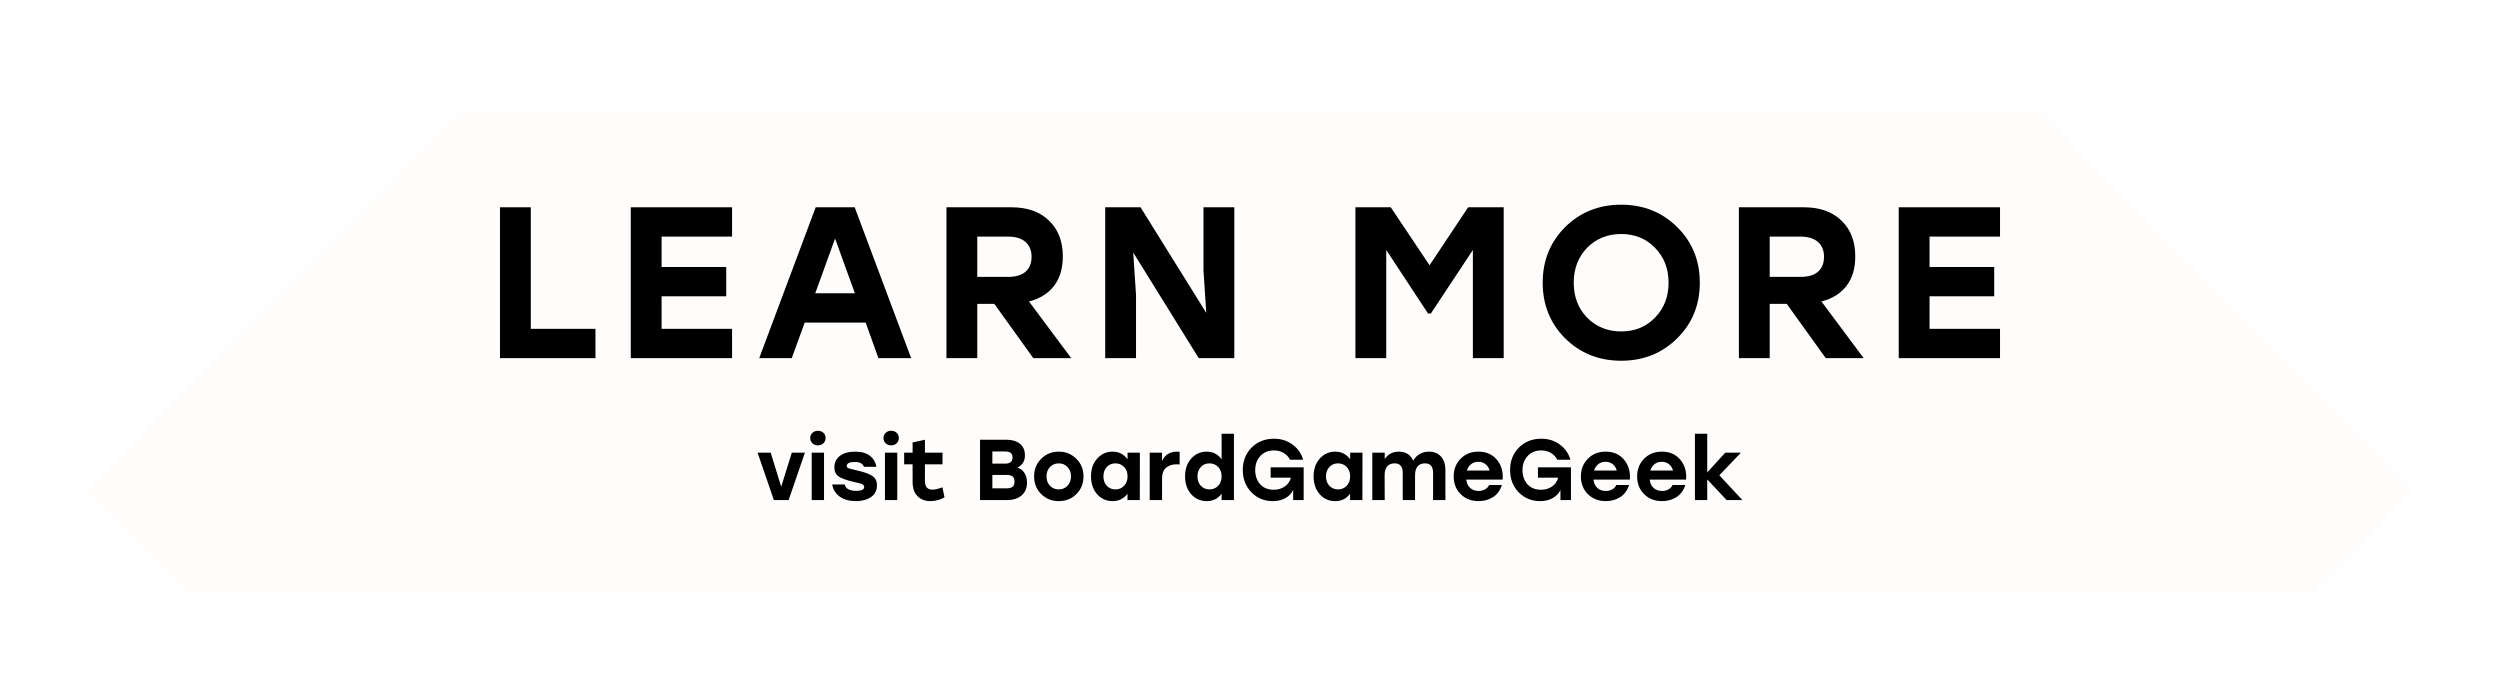 <?xml version="1.0" encoding="UTF-8"?> <svg xmlns="http://www.w3.org/2000/svg" width="464" height="129" viewBox="0 0 464 129" fill="none"> <g filter="url(#filter0_dd_303_327)"> <path d="M16 88.983L85 19V108H34.75L16 88.983Z" fill="#FFFDFC"></path> <rect width="294" height="89" transform="translate(85 19)" fill="#FFFDFC"></rect> <path d="M98.516 59.032H110.516V64.472H92.796V36.472H98.516V59.032Z" fill="black"></path> <path d="M135.871 41.912H122.791V47.552H134.791V52.992H122.791V59.032H135.871V64.472H117.071V36.472H135.871V41.912Z" fill="black"></path> <path d="M163.03 64.472L160.67 57.872H149.35L146.95 64.472H140.91L151.39 36.472H158.63L169.11 64.472H163.03ZM151.31 52.432H158.67L154.99 42.272L151.31 52.432Z" fill="black"></path> <path d="M191.78 64.472L184.54 54.392H181.38V64.472H175.66V36.472H187.7C190.687 36.472 193.02 37.299 194.7 38.952C196.407 40.579 197.26 42.792 197.26 45.592C197.26 47.832 196.713 49.659 195.62 51.072C194.527 52.486 192.98 53.446 190.98 53.952L198.82 64.472H191.78ZM181.38 41.912V49.392H187.06C188.527 49.392 189.62 49.072 190.34 48.432C191.087 47.766 191.46 46.846 191.46 45.672C191.46 44.499 191.087 43.579 190.34 42.912C189.593 42.245 188.5 41.912 187.06 41.912H181.38Z" fill="black"></path> <path d="M223.366 36.472H229.086V64.472H222.486L210.326 44.872L210.846 52.752V64.472H205.126V36.472H211.686L223.886 56.072L223.366 48.192V36.472Z" fill="black"></path> <path d="M272.486 36.472H279.086V64.472H273.366V44.392L265.566 56.192H265.046L257.286 44.392V64.472H251.566V36.472H258.126L265.326 47.232L272.486 36.472Z" fill="black"></path> <path d="M290.486 40.152C293.286 37.379 296.752 35.992 300.886 35.992C305.019 35.992 308.486 37.379 311.286 40.152C314.086 42.925 315.486 46.365 315.486 50.472C315.486 54.579 314.086 58.019 311.286 60.792C308.486 63.566 305.019 64.952 300.886 64.952C296.752 64.952 293.286 63.566 290.486 60.792C287.712 58.019 286.326 54.579 286.326 50.472C286.326 46.365 287.712 42.925 290.486 40.152ZM307.166 43.992C305.512 42.285 303.419 41.432 300.886 41.432C298.352 41.432 296.246 42.285 294.566 43.992C292.912 45.699 292.086 47.859 292.086 50.472C292.086 53.086 292.912 55.245 294.566 56.952C296.246 58.659 298.352 59.512 300.886 59.512C303.419 59.512 305.512 58.659 307.166 56.952C308.846 55.245 309.686 53.086 309.686 50.472C309.686 47.859 308.846 45.699 307.166 43.992Z" fill="black"></path> <path d="M338.858 64.472L331.618 54.392H328.458V64.472H322.738V36.472H334.778C337.765 36.472 340.098 37.299 341.778 38.952C343.485 40.579 344.338 42.792 344.338 45.592C344.338 47.832 343.791 49.659 342.698 51.072C341.605 52.486 340.058 53.446 338.058 53.952L345.898 64.472H338.858ZM328.458 41.912V49.392H334.138C335.605 49.392 336.698 49.072 337.418 48.432C338.165 47.766 338.538 46.846 338.538 45.672C338.538 44.499 338.165 43.579 337.418 42.912C336.671 42.245 335.578 41.912 334.138 41.912H328.458Z" fill="black"></path> <path d="M371.204 41.912H358.124V47.552H370.124V52.992H358.124V59.032H371.204V64.472H352.404V36.472H371.204V41.912Z" fill="black"></path> <path d="M146.96 82.016H149.392L146.368 90.816H143.632L140.608 82.016H143.04L144.992 88.336L146.96 82.016Z" fill="black"></path> <path d="M151.804 77.952C152.22 77.952 152.562 78.08 152.828 78.336C153.095 78.582 153.228 78.901 153.228 79.296C153.228 79.691 153.095 80.016 152.828 80.272C152.562 80.528 152.22 80.656 151.804 80.656C151.399 80.656 151.058 80.528 150.78 80.272C150.514 80.016 150.38 79.691 150.38 79.296C150.38 78.912 150.514 78.592 150.78 78.336C151.058 78.08 151.399 77.952 151.804 77.952ZM150.652 90.816V82.016H152.94V90.816H150.652Z" fill="black"></path> <path d="M158.841 91.008C157.657 91.008 156.671 90.736 155.881 90.192C155.092 89.638 154.617 88.88 154.457 87.92H156.777C156.969 88.71 157.679 89.104 158.905 89.104C159.897 89.104 160.393 88.864 160.393 88.384C160.393 88.32 160.383 88.261 160.361 88.208C160.351 88.155 160.324 88.107 160.281 88.064C160.249 88.022 160.212 87.984 160.169 87.952C160.127 87.909 160.063 87.872 159.977 87.84C159.903 87.808 159.833 87.781 159.769 87.76C159.705 87.739 159.609 87.712 159.481 87.68C159.364 87.648 159.257 87.621 159.161 87.6C159.076 87.579 158.953 87.552 158.793 87.52C158.633 87.488 158.495 87.456 158.377 87.424C157.065 87.115 156.148 86.779 155.625 86.416C155.113 86.043 154.857 85.488 154.857 84.752C154.857 83.835 155.204 83.12 155.897 82.608C156.601 82.085 157.54 81.824 158.713 81.824C159.887 81.824 160.799 82.08 161.449 82.592C162.1 83.094 162.505 83.776 162.665 84.64H160.345C160.153 84.043 159.583 83.744 158.633 83.744C157.652 83.744 157.161 83.99 157.161 84.48C157.161 84.672 157.263 84.811 157.465 84.896C157.668 84.981 158.127 85.104 158.841 85.264C159.556 85.424 160.121 85.573 160.537 85.712C160.953 85.84 161.348 86.011 161.721 86.224C162.095 86.438 162.361 86.694 162.521 86.992C162.681 87.291 162.761 87.653 162.761 88.08C162.761 89.029 162.393 89.755 161.657 90.256C160.921 90.757 159.983 91.008 158.841 91.008Z" fill="black"></path> <path d="M165.398 77.952C165.814 77.952 166.155 78.08 166.422 78.336C166.689 78.582 166.822 78.901 166.822 79.296C166.822 79.691 166.689 80.016 166.422 80.272C166.155 80.528 165.814 80.656 165.398 80.656C164.993 80.656 164.651 80.528 164.374 80.272C164.107 80.016 163.974 79.691 163.974 79.296C163.974 78.912 164.107 78.592 164.374 78.336C164.651 78.08 164.993 77.952 165.398 77.952ZM164.246 90.816V82.016H166.534V90.816H164.246Z" fill="black"></path> <path d="M174.915 88.448L175.299 90.304C175.032 90.486 174.648 90.651 174.147 90.8C173.656 90.939 173.166 91.008 172.675 91.008C171.726 91.008 170.936 90.71 170.307 90.112C169.688 89.515 169.379 88.619 169.379 87.424V84.176H167.811V82.016H169.379V80.112L171.667 79.616V82.016H174.931V84.176H171.667V87.296C171.667 88.352 172.136 88.88 173.075 88.88C173.491 88.88 174.104 88.736 174.915 88.448Z" fill="black"></path> <path d="M188.838 84.784C189.424 84.976 189.867 85.323 190.166 85.824C190.464 86.315 190.614 86.901 190.614 87.584C190.614 88.597 190.272 89.392 189.59 89.968C188.918 90.534 188 90.816 186.838 90.816H181.894V79.616H186.806C187.862 79.616 188.694 79.867 189.302 80.368C189.92 80.87 190.23 81.59 190.23 82.528C190.23 83.563 189.766 84.315 188.838 84.784ZM187.926 82.912C187.926 82.507 187.808 82.219 187.574 82.048C187.35 81.877 186.992 81.792 186.502 81.792H184.182V84.048H186.566C187.472 84.048 187.926 83.669 187.926 82.912ZM186.79 88.64C187.344 88.64 187.734 88.534 187.958 88.32C188.182 88.107 188.294 87.797 188.294 87.392C188.294 86.966 188.182 86.651 187.958 86.448C187.734 86.246 187.339 86.144 186.774 86.144H184.182V88.64H186.79Z" fill="black"></path> <path d="M193.257 83.136C194.142 82.261 195.225 81.824 196.505 81.824C197.785 81.824 198.867 82.261 199.753 83.136C200.649 84.011 201.097 85.104 201.097 86.416C201.097 87.739 200.654 88.838 199.769 89.712C198.894 90.576 197.806 91.008 196.505 91.008C195.214 91.008 194.126 90.571 193.241 89.696C192.366 88.822 191.929 87.728 191.929 86.416C191.929 85.104 192.371 84.011 193.257 83.136ZM198.121 84.672C197.694 84.224 197.155 84 196.505 84C195.854 84 195.31 84.224 194.873 84.672C194.446 85.12 194.233 85.701 194.233 86.416C194.233 87.131 194.446 87.712 194.873 88.16C195.31 88.608 195.854 88.832 196.505 88.832C197.155 88.832 197.694 88.608 198.121 88.16C198.558 87.712 198.777 87.131 198.777 86.416C198.777 85.701 198.558 85.12 198.121 84.672Z" fill="black"></path> <path d="M209.275 82.016H211.563L211.547 90.816H209.259V89.632C208.587 90.549 207.67 91.008 206.507 91.008C205.344 91.008 204.384 90.582 203.627 89.728C202.87 88.864 202.491 87.76 202.491 86.416C202.491 85.072 202.87 83.974 203.627 83.12C204.395 82.256 205.35 81.824 206.491 81.824C207.664 81.824 208.592 82.299 209.275 83.248V82.016ZM207.019 88.832C207.67 88.832 208.208 88.608 208.635 88.16C209.062 87.712 209.275 87.131 209.275 86.416C209.275 85.701 209.062 85.12 208.635 84.672C208.208 84.224 207.67 84 207.019 84C206.368 84 205.835 84.224 205.419 84.672C205.003 85.12 204.795 85.701 204.795 86.416C204.795 87.131 205.003 87.712 205.419 88.16C205.846 88.608 206.379 88.832 207.019 88.832Z" fill="black"></path> <path d="M218.427 81.824C218.576 81.824 218.747 81.835 218.939 81.856V84.208C218.704 84.187 218.517 84.176 218.379 84.176C217.568 84.176 216.912 84.389 216.411 84.816C215.92 85.232 215.675 85.925 215.675 86.896V90.816H213.387V82.016H215.675V83.552C216.219 82.4 217.136 81.824 218.427 81.824Z" fill="black"></path> <path d="M226.731 78.496H229.019V90.816H226.731V89.632C226.059 90.549 225.137 91.008 223.963 91.008C222.811 91.008 221.851 90.582 221.083 89.728C220.326 88.864 219.947 87.76 219.947 86.416C219.947 85.072 220.326 83.974 221.083 83.12C221.851 82.256 222.806 81.824 223.947 81.824C225.121 81.824 226.049 82.299 226.731 83.248V78.496ZM224.475 88.832C225.126 88.832 225.665 88.608 226.091 88.16C226.518 87.712 226.731 87.131 226.731 86.416C226.731 85.701 226.518 85.12 226.091 84.672C225.665 84.224 225.126 84 224.475 84C223.825 84 223.291 84.224 222.875 84.672C222.459 85.12 222.251 85.701 222.251 86.416C222.251 87.131 222.459 87.712 222.875 88.16C223.302 88.608 223.835 88.832 224.475 88.832Z" fill="black"></path> <path d="M235.832 84.736H241.96V90.816H240.008V88.928C239.741 89.547 239.272 90.048 238.6 90.432C237.938 90.816 237.149 91.008 236.232 91.008C234.653 91.008 233.33 90.464 232.264 89.376C231.197 88.278 230.664 86.896 230.664 85.232C230.664 83.558 231.208 82.171 232.296 81.072C233.394 79.974 234.781 79.424 236.456 79.424C237.778 79.424 238.925 79.787 239.896 80.512C240.877 81.227 241.533 82.165 241.864 83.328H239.416C239.149 82.784 238.754 82.363 238.232 82.064C237.72 81.755 237.122 81.6 236.44 81.6C235.405 81.6 234.568 81.942 233.928 82.624C233.288 83.307 232.968 84.187 232.968 85.264C232.968 86.309 233.272 87.179 233.88 87.872C234.498 88.555 235.341 88.896 236.408 88.896C237.186 88.896 237.864 88.699 238.44 88.304C239.016 87.909 239.4 87.36 239.592 86.656H235.832V84.736Z" fill="black"></path> <path d="M250.588 82.016H252.876L252.86 90.816H250.572V89.632C249.9 90.549 248.982 91.008 247.82 91.008C246.657 91.008 245.697 90.582 244.94 89.728C244.182 88.864 243.804 87.76 243.804 86.416C243.804 85.072 244.182 83.974 244.94 83.12C245.708 82.256 246.662 81.824 247.804 81.824C248.977 81.824 249.905 82.299 250.588 83.248V82.016ZM248.332 88.832C248.982 88.832 249.521 88.608 249.948 88.16C250.374 87.712 250.588 87.131 250.588 86.416C250.588 85.701 250.374 85.12 249.948 84.672C249.521 84.224 248.982 84 248.332 84C247.681 84 247.148 84.224 246.732 84.672C246.316 85.12 246.108 85.701 246.108 86.416C246.108 87.131 246.316 87.712 246.732 88.16C247.158 88.608 247.692 88.832 248.332 88.832Z" fill="black"></path> <path d="M265.227 81.824C266.166 81.824 266.907 82.128 267.451 82.736C267.995 83.344 268.267 84.181 268.267 85.248V90.816H265.979V85.744C265.979 85.168 265.856 84.736 265.611 84.448C265.376 84.15 264.992 84 264.459 84C263.862 84 263.408 84.192 263.099 84.576C262.79 84.95 262.635 85.488 262.635 86.192V90.816H260.347V85.744C260.347 85.168 260.224 84.736 259.979 84.448C259.744 84.15 259.36 84 258.827 84C258.23 84 257.771 84.192 257.451 84.576C257.142 84.95 256.987 85.488 256.987 86.192L257.003 90.816H254.699V82.016H257.003V83.184C257.643 82.278 258.512 81.824 259.611 81.824C260.891 81.824 261.782 82.379 262.283 83.488C262.966 82.379 263.947 81.824 265.227 81.824Z" fill="black"></path> <path d="M274.396 81.824C275.836 81.824 276.972 82.32 277.804 83.312C278.646 84.304 279.009 85.536 278.892 87.008H272.14C272.214 87.691 272.46 88.213 272.876 88.576C273.292 88.939 273.809 89.12 274.428 89.12C274.876 89.12 275.276 89.024 275.628 88.832C275.98 88.629 276.23 88.358 276.38 88.016H278.748C278.438 89.008 277.894 89.755 277.116 90.256C276.337 90.757 275.446 91.008 274.444 91.008C273.078 91.008 271.964 90.576 271.1 89.712C270.236 88.848 269.804 87.755 269.804 86.432C269.804 85.109 270.236 84.011 271.1 83.136C271.964 82.261 273.062 81.824 274.396 81.824ZM274.38 83.712C273.836 83.712 273.382 83.862 273.02 84.16C272.657 84.448 272.401 84.838 272.252 85.328H276.46C276.332 84.838 276.086 84.448 275.724 84.16C275.361 83.862 274.913 83.712 274.38 83.712Z" fill="black"></path> <path d="M285.441 84.736H291.569V90.816H289.617V88.928C289.35 89.547 288.881 90.048 288.209 90.432C287.548 90.816 286.758 91.008 285.841 91.008C284.262 91.008 282.94 90.464 281.873 89.376C280.806 88.278 280.273 86.896 280.273 85.232C280.273 83.558 280.817 82.171 281.905 81.072C283.004 79.974 284.39 79.424 286.065 79.424C287.388 79.424 288.534 79.787 289.505 80.512C290.486 81.227 291.142 82.165 291.473 83.328H289.025C288.758 82.784 288.364 82.363 287.841 82.064C287.329 81.755 286.732 81.6 286.049 81.6C285.014 81.6 284.177 81.942 283.537 82.624C282.897 83.307 282.577 84.187 282.577 85.264C282.577 86.309 282.881 87.179 283.489 87.872C284.108 88.555 284.95 88.896 286.017 88.896C286.796 88.896 287.473 88.699 288.049 88.304C288.625 87.909 289.009 87.36 289.201 86.656H285.441V84.736Z" fill="black"></path> <path d="M298.005 81.824C299.445 81.824 300.581 82.32 301.413 83.312C302.256 84.304 302.618 85.536 302.501 87.008H295.749C295.824 87.691 296.069 88.213 296.485 88.576C296.901 88.939 297.418 89.12 298.037 89.12C298.485 89.12 298.885 89.024 299.237 88.832C299.589 88.629 299.84 88.358 299.989 88.016H302.357C302.048 89.008 301.504 89.755 300.725 90.256C299.946 90.757 299.056 91.008 298.053 91.008C296.688 91.008 295.573 90.576 294.709 89.712C293.845 88.848 293.413 87.755 293.413 86.432C293.413 85.109 293.845 84.011 294.709 83.136C295.573 82.261 296.672 81.824 298.005 81.824ZM297.989 83.712C297.445 83.712 296.992 83.862 296.629 84.16C296.266 84.448 296.01 84.838 295.861 85.328H300.069C299.941 84.838 299.696 84.448 299.333 84.16C298.97 83.862 298.522 83.712 297.989 83.712Z" fill="black"></path> <path d="M308.443 81.824C309.883 81.824 311.019 82.32 311.851 83.312C312.693 84.304 313.056 85.536 312.939 87.008H306.187C306.261 87.691 306.507 88.213 306.923 88.576C307.339 88.939 307.856 89.12 308.475 89.12C308.923 89.12 309.323 89.024 309.675 88.832C310.027 88.629 310.277 88.358 310.427 88.016H312.795C312.485 89.008 311.941 89.755 311.163 90.256C310.384 90.757 309.493 91.008 308.491 91.008C307.125 91.008 306.011 90.576 305.147 89.712C304.283 88.848 303.851 87.755 303.851 86.432C303.851 85.109 304.283 84.011 305.147 83.136C306.011 82.261 307.109 81.824 308.443 81.824ZM308.427 83.712C307.883 83.712 307.429 83.862 307.067 84.16C306.704 84.448 306.448 84.838 306.299 85.328H310.507C310.379 84.838 310.133 84.448 309.771 84.16C309.408 83.862 308.96 83.712 308.427 83.712Z" fill="black"></path> <path d="M323.392 90.816H320.464L316.864 86.976V90.816H314.576V78.496H316.864V85.68L320.208 82.016H323.12L319.104 86.208L323.392 90.816Z" fill="black"></path> <path d="M448 88.983L379 19V108H429.25L448 88.983Z" fill="#FFFDFC"></path> </g> <defs> <filter id="filter0_dd_303_327" x="0" y="0" width="464" height="129" filterUnits="userSpaceOnUse" color-interpolation-filters="sRGB"> <feFlood flood-opacity="0" result="BackgroundImageFix"></feFlood> <feColorMatrix in="SourceAlpha" type="matrix" values="0 0 0 0 0 0 0 0 0 0 0 0 0 0 0 0 0 0 127 0" result="hardAlpha"></feColorMatrix> <feOffset dy="-3"></feOffset> <feGaussianBlur stdDeviation="8"></feGaussianBlur> <feColorMatrix type="matrix" values="0 0 0 0 1 0 0 0 0 0.883 0 0 0 0 0.775 0 0 0 0.6 0"></feColorMatrix> <feBlend mode="normal" in2="BackgroundImageFix" result="effect1_dropShadow_303_327"></feBlend> <feColorMatrix in="SourceAlpha" type="matrix" values="0 0 0 0 0 0 0 0 0 0 0 0 0 0 0 0 0 0 127 0" result="hardAlpha"></feColorMatrix> <feOffset dy="5"></feOffset> <feGaussianBlur stdDeviation="8"></feGaussianBlur> <feColorMatrix type="matrix" values="0 0 0 0 0.583 0 0 0 0 0.9 0 0 0 0 1 0 0 0 0.6 0"></feColorMatrix> <feBlend mode="normal" in2="effect1_dropShadow_303_327" result="effect2_dropShadow_303_327"></feBlend> <feBlend mode="normal" in="SourceGraphic" in2="effect2_dropShadow_303_327" result="shape"></feBlend> </filter> </defs> </svg> 